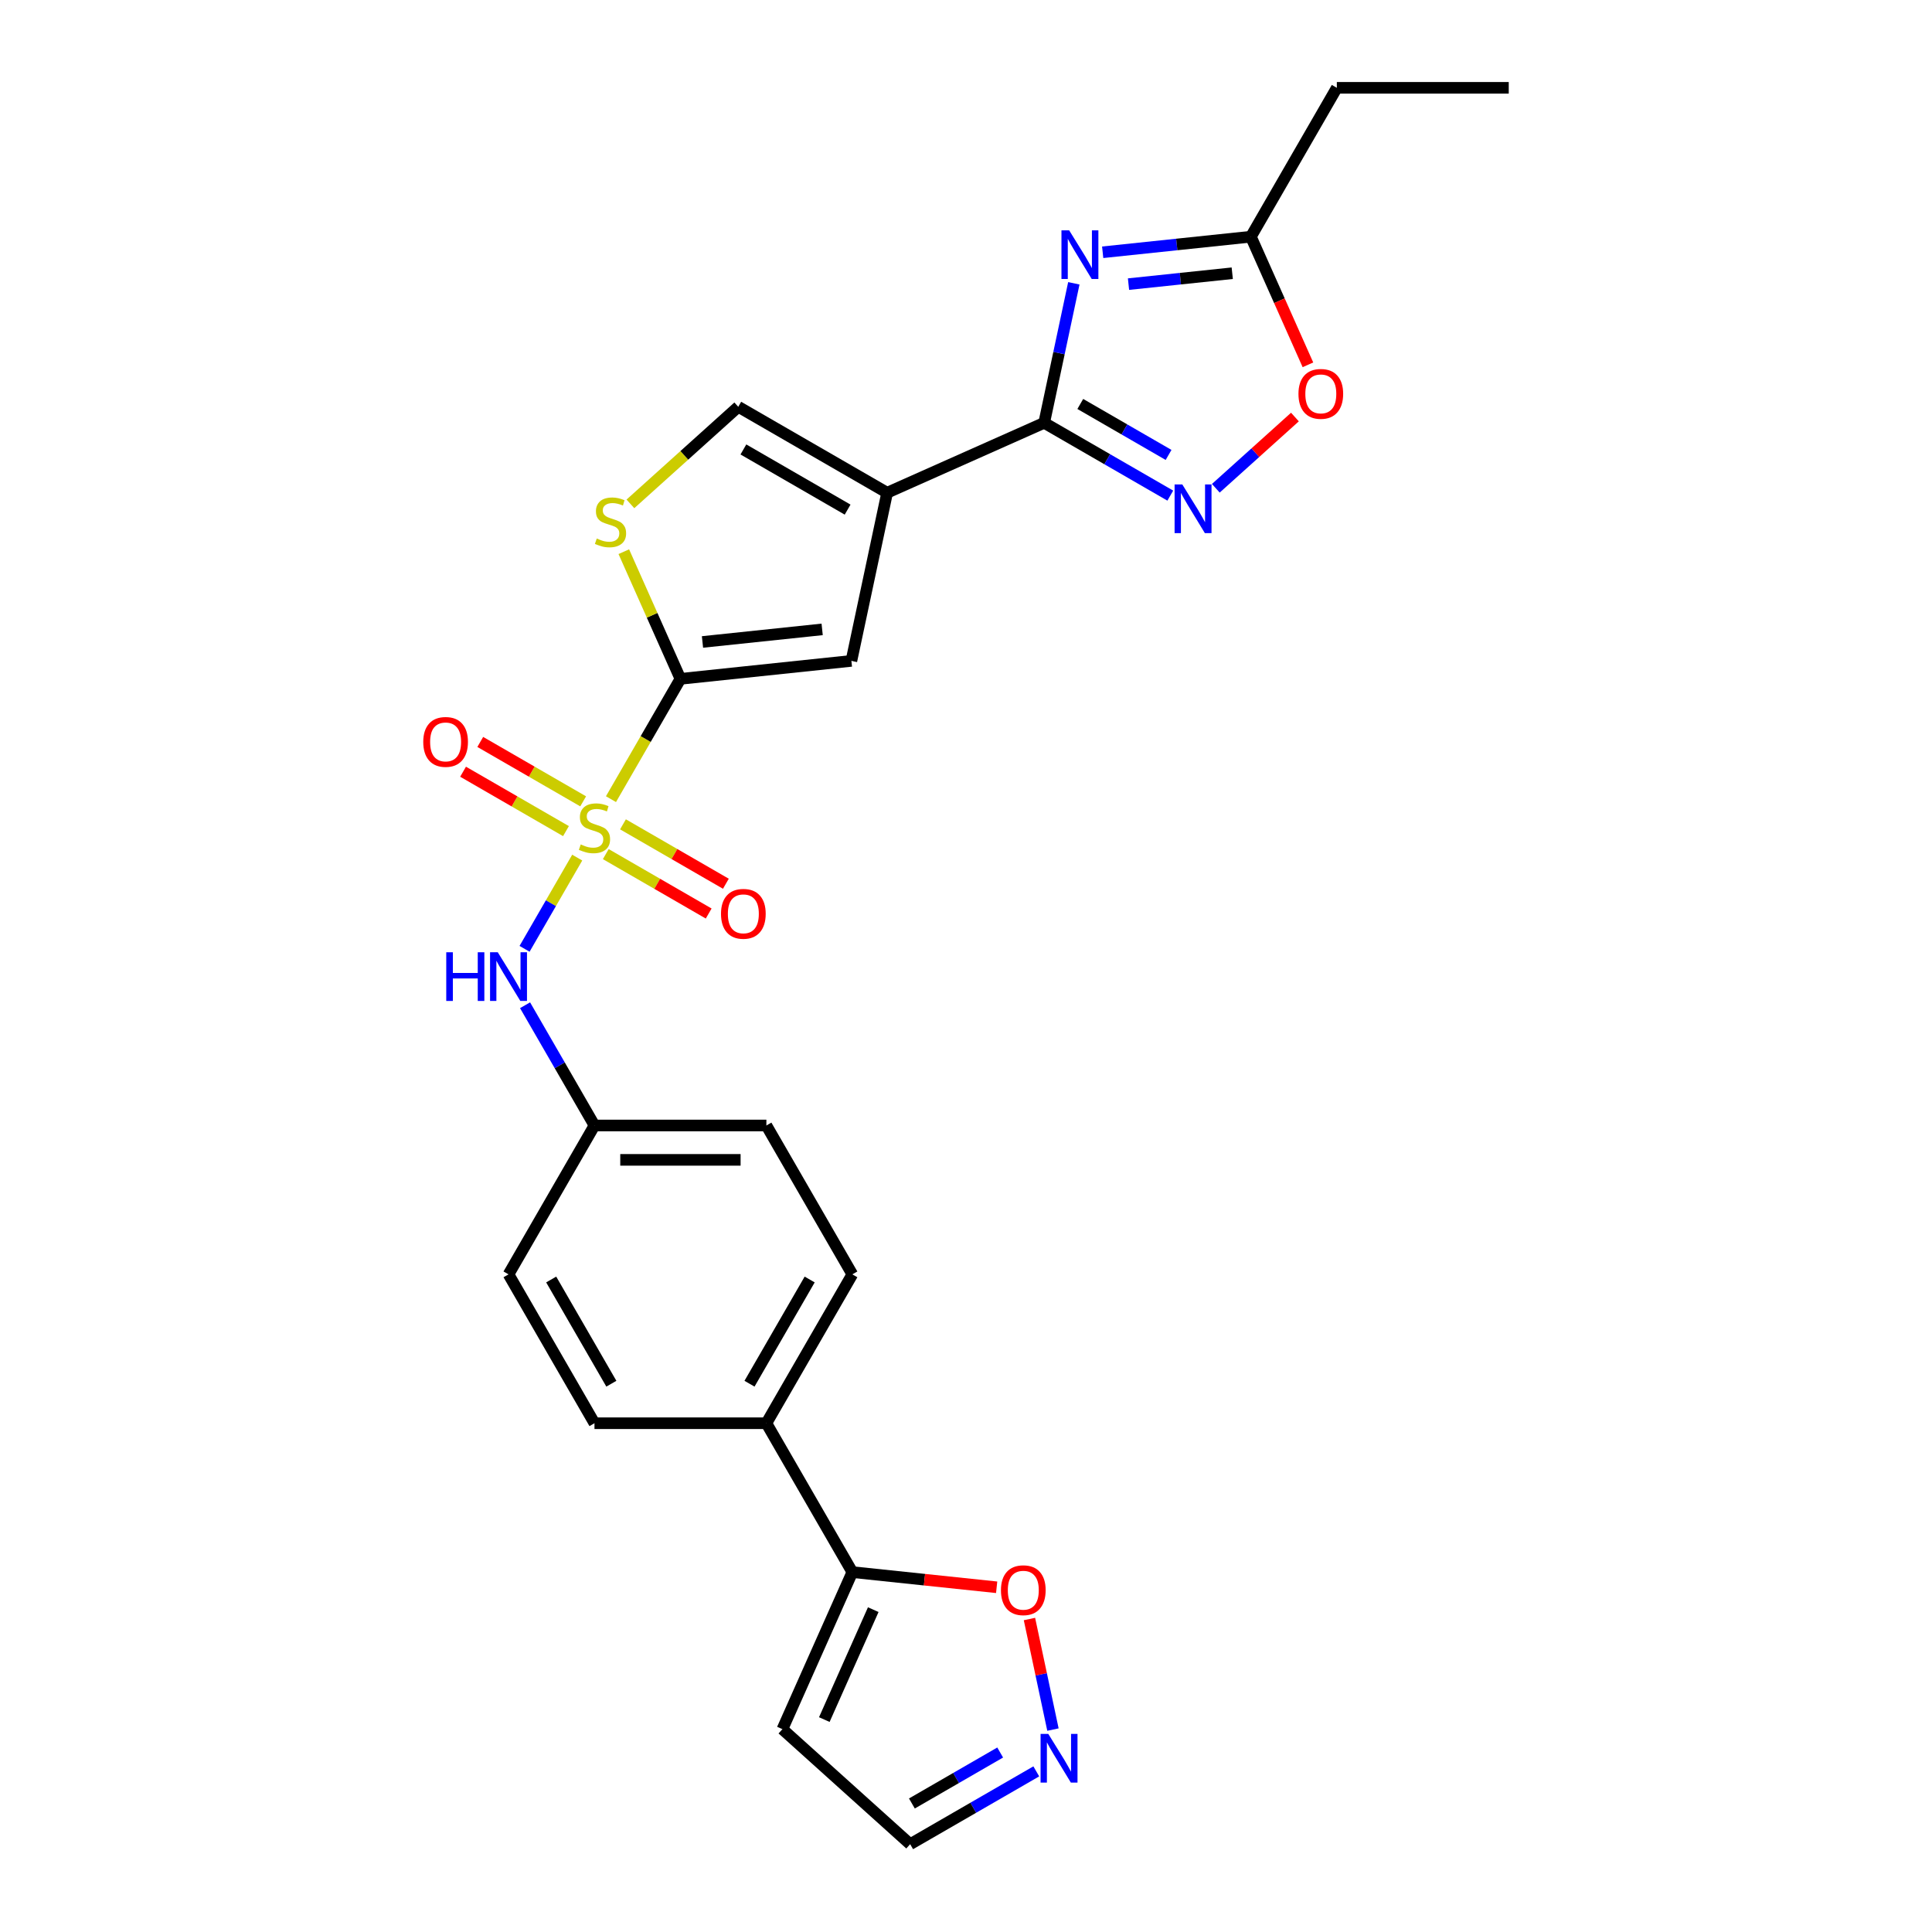 <?xml version='1.0' encoding='iso-8859-1'?>
<svg version='1.1' baseProfile='full'
              xmlns='http://www.w3.org/2000/svg'
                      xmlns:rdkit='http://www.rdkit.org/xml'
                      xmlns:xlink='http://www.w3.org/1999/xlink'
                  xml:space='preserve'
width='1000px' height='1000px' viewBox='0 0 1000 1000'>
<!-- END OF HEADER -->
<rect style='opacity:1.0;fill:#FFFFFF;stroke:none' width='1000' height='1000' x='0' y='0'> </rect>
<path class='bond-0' d='M 316.238,413.643 L 334.213,382.508' style='fill:none;fill-rule:evenodd;stroke:#CCCC00;stroke-width:6px;stroke-linecap:butt;stroke-linejoin:miter;stroke-opacity:1' />
<path class='bond-0' d='M 334.213,382.508 L 352.189,351.374' style='fill:none;fill-rule:evenodd;stroke:#000000;stroke-width:6px;stroke-linecap:butt;stroke-linejoin:miter;stroke-opacity:1' />
<path class='bond-8' d='M 298.771,443.896 L 285.141,467.504' style='fill:none;fill-rule:evenodd;stroke:#CCCC00;stroke-width:6px;stroke-linecap:butt;stroke-linejoin:miter;stroke-opacity:1' />
<path class='bond-8' d='M 285.141,467.504 L 271.511,491.112' style='fill:none;fill-rule:evenodd;stroke:#0000FF;stroke-width:6px;stroke-linecap:butt;stroke-linejoin:miter;stroke-opacity:1' />
<path class='bond-14' d='M 313.554,442.086 L 340.184,457.461' style='fill:none;fill-rule:evenodd;stroke:#CCCC00;stroke-width:6px;stroke-linecap:butt;stroke-linejoin:miter;stroke-opacity:1' />
<path class='bond-14' d='M 340.184,457.461 L 366.814,472.836' style='fill:none;fill-rule:evenodd;stroke:#FF0000;stroke-width:6px;stroke-linecap:butt;stroke-linejoin:miter;stroke-opacity:1' />
<path class='bond-14' d='M 322.452,426.675 L 349.082,442.049' style='fill:none;fill-rule:evenodd;stroke:#CCCC00;stroke-width:6px;stroke-linecap:butt;stroke-linejoin:miter;stroke-opacity:1' />
<path class='bond-14' d='M 349.082,442.049 L 375.712,457.424' style='fill:none;fill-rule:evenodd;stroke:#FF0000;stroke-width:6px;stroke-linecap:butt;stroke-linejoin:miter;stroke-opacity:1' />
<path class='bond-15' d='M 301.845,414.777 L 275.215,399.402' style='fill:none;fill-rule:evenodd;stroke:#CCCC00;stroke-width:6px;stroke-linecap:butt;stroke-linejoin:miter;stroke-opacity:1' />
<path class='bond-15' d='M 275.215,399.402 L 248.585,384.027' style='fill:none;fill-rule:evenodd;stroke:#FF0000;stroke-width:6px;stroke-linecap:butt;stroke-linejoin:miter;stroke-opacity:1' />
<path class='bond-15' d='M 292.947,430.188 L 266.317,414.814' style='fill:none;fill-rule:evenodd;stroke:#CCCC00;stroke-width:6px;stroke-linecap:butt;stroke-linejoin:miter;stroke-opacity:1' />
<path class='bond-15' d='M 266.317,414.814 L 239.687,399.439' style='fill:none;fill-rule:evenodd;stroke:#FF0000;stroke-width:6px;stroke-linecap:butt;stroke-linejoin:miter;stroke-opacity:1' />
<path class='bond-5' d='M 352.189,351.374 L 440.68,342.073' style='fill:none;fill-rule:evenodd;stroke:#000000;stroke-width:6px;stroke-linecap:butt;stroke-linejoin:miter;stroke-opacity:1' />
<path class='bond-5' d='M 363.603,332.28 L 425.547,325.77' style='fill:none;fill-rule:evenodd;stroke:#000000;stroke-width:6px;stroke-linecap:butt;stroke-linejoin:miter;stroke-opacity:1' />
<path class='bond-6' d='M 352.189,351.374 L 337.536,318.463' style='fill:none;fill-rule:evenodd;stroke:#000000;stroke-width:6px;stroke-linecap:butt;stroke-linejoin:miter;stroke-opacity:1' />
<path class='bond-6' d='M 337.536,318.463 L 322.883,285.552' style='fill:none;fill-rule:evenodd;stroke:#CCCC00;stroke-width:6px;stroke-linecap:butt;stroke-linejoin:miter;stroke-opacity:1' />
<path class='bond-1' d='M 459.18,255.039 L 440.68,342.073' style='fill:none;fill-rule:evenodd;stroke:#000000;stroke-width:6px;stroke-linecap:butt;stroke-linejoin:miter;stroke-opacity:1' />
<path class='bond-2' d='M 459.18,255.039 L 540.466,218.848' style='fill:none;fill-rule:evenodd;stroke:#000000;stroke-width:6px;stroke-linecap:butt;stroke-linejoin:miter;stroke-opacity:1' />
<path class='bond-26' d='M 459.18,255.039 L 382.122,210.549' style='fill:none;fill-rule:evenodd;stroke:#000000;stroke-width:6px;stroke-linecap:butt;stroke-linejoin:miter;stroke-opacity:1' />
<path class='bond-26' d='M 438.724,263.777 L 384.783,232.634' style='fill:none;fill-rule:evenodd;stroke:#000000;stroke-width:6px;stroke-linecap:butt;stroke-linejoin:miter;stroke-opacity:1' />
<path class='bond-3' d='M 540.466,218.848 L 548.141,182.742' style='fill:none;fill-rule:evenodd;stroke:#000000;stroke-width:6px;stroke-linecap:butt;stroke-linejoin:miter;stroke-opacity:1' />
<path class='bond-3' d='M 548.141,182.742 L 555.815,146.637' style='fill:none;fill-rule:evenodd;stroke:#0000FF;stroke-width:6px;stroke-linecap:butt;stroke-linejoin:miter;stroke-opacity:1' />
<path class='bond-4' d='M 540.466,218.848 L 573.105,237.691' style='fill:none;fill-rule:evenodd;stroke:#000000;stroke-width:6px;stroke-linecap:butt;stroke-linejoin:miter;stroke-opacity:1' />
<path class='bond-4' d='M 573.105,237.691 L 605.743,256.535' style='fill:none;fill-rule:evenodd;stroke:#0000FF;stroke-width:6px;stroke-linecap:butt;stroke-linejoin:miter;stroke-opacity:1' />
<path class='bond-4' d='M 559.156,209.089 L 582.003,222.28' style='fill:none;fill-rule:evenodd;stroke:#000000;stroke-width:6px;stroke-linecap:butt;stroke-linejoin:miter;stroke-opacity:1' />
<path class='bond-4' d='M 582.003,222.28 L 604.85,235.471' style='fill:none;fill-rule:evenodd;stroke:#0000FF;stroke-width:6px;stroke-linecap:butt;stroke-linejoin:miter;stroke-opacity:1' />
<path class='bond-9' d='M 570.747,130.575 L 609.102,126.544' style='fill:none;fill-rule:evenodd;stroke:#0000FF;stroke-width:6px;stroke-linecap:butt;stroke-linejoin:miter;stroke-opacity:1' />
<path class='bond-9' d='M 609.102,126.544 L 647.457,122.512' style='fill:none;fill-rule:evenodd;stroke:#000000;stroke-width:6px;stroke-linecap:butt;stroke-linejoin:miter;stroke-opacity:1' />
<path class='bond-9' d='M 584.114,147.064 L 610.962,144.242' style='fill:none;fill-rule:evenodd;stroke:#0000FF;stroke-width:6px;stroke-linecap:butt;stroke-linejoin:miter;stroke-opacity:1' />
<path class='bond-9' d='M 610.962,144.242 L 637.811,141.42' style='fill:none;fill-rule:evenodd;stroke:#000000;stroke-width:6px;stroke-linecap:butt;stroke-linejoin:miter;stroke-opacity:1' />
<path class='bond-10' d='M 629.305,252.73 L 649.779,234.295' style='fill:none;fill-rule:evenodd;stroke:#0000FF;stroke-width:6px;stroke-linecap:butt;stroke-linejoin:miter;stroke-opacity:1' />
<path class='bond-10' d='M 649.779,234.295 L 670.253,215.86' style='fill:none;fill-rule:evenodd;stroke:#FF0000;stroke-width:6px;stroke-linecap:butt;stroke-linejoin:miter;stroke-opacity:1' />
<path class='bond-7' d='M 326.302,260.81 L 354.212,235.68' style='fill:none;fill-rule:evenodd;stroke:#CCCC00;stroke-width:6px;stroke-linecap:butt;stroke-linejoin:miter;stroke-opacity:1' />
<path class='bond-7' d='M 354.212,235.68 L 382.122,210.549' style='fill:none;fill-rule:evenodd;stroke:#000000;stroke-width:6px;stroke-linecap:butt;stroke-linejoin:miter;stroke-opacity:1' />
<path class='bond-19' d='M 271.769,520.313 L 289.734,551.43' style='fill:none;fill-rule:evenodd;stroke:#0000FF;stroke-width:6px;stroke-linecap:butt;stroke-linejoin:miter;stroke-opacity:1' />
<path class='bond-19' d='M 289.734,551.43 L 307.7,582.547' style='fill:none;fill-rule:evenodd;stroke:#000000;stroke-width:6px;stroke-linecap:butt;stroke-linejoin:miter;stroke-opacity:1' />
<path class='bond-24' d='M 647.457,122.512 L 691.947,45.455' style='fill:none;fill-rule:evenodd;stroke:#000000;stroke-width:6px;stroke-linecap:butt;stroke-linejoin:miter;stroke-opacity:1' />
<path class='bond-28' d='M 647.457,122.512 L 662.221,155.672' style='fill:none;fill-rule:evenodd;stroke:#000000;stroke-width:6px;stroke-linecap:butt;stroke-linejoin:miter;stroke-opacity:1' />
<path class='bond-28' d='M 662.221,155.672 L 676.985,188.832' style='fill:none;fill-rule:evenodd;stroke:#FF0000;stroke-width:6px;stroke-linecap:butt;stroke-linejoin:miter;stroke-opacity:1' />
<path class='bond-11' d='M 441.168,813.721 L 396.678,736.663' style='fill:none;fill-rule:evenodd;stroke:#000000;stroke-width:6px;stroke-linecap:butt;stroke-linejoin:miter;stroke-opacity:1' />
<path class='bond-13' d='M 441.168,813.721 L 478.518,817.647' style='fill:none;fill-rule:evenodd;stroke:#000000;stroke-width:6px;stroke-linecap:butt;stroke-linejoin:miter;stroke-opacity:1' />
<path class='bond-13' d='M 478.518,817.647 L 515.867,821.572' style='fill:none;fill-rule:evenodd;stroke:#FF0000;stroke-width:6px;stroke-linecap:butt;stroke-linejoin:miter;stroke-opacity:1' />
<path class='bond-16' d='M 441.168,813.721 L 404.977,895.007' style='fill:none;fill-rule:evenodd;stroke:#000000;stroke-width:6px;stroke-linecap:butt;stroke-linejoin:miter;stroke-opacity:1' />
<path class='bond-16' d='M 451.996,833.152 L 426.663,890.052' style='fill:none;fill-rule:evenodd;stroke:#000000;stroke-width:6px;stroke-linecap:butt;stroke-linejoin:miter;stroke-opacity:1' />
<path class='bond-12' d='M 545.008,895.232 L 538.925,866.616' style='fill:none;fill-rule:evenodd;stroke:#0000FF;stroke-width:6px;stroke-linecap:butt;stroke-linejoin:miter;stroke-opacity:1' />
<path class='bond-12' d='M 538.925,866.616 L 532.843,838.001' style='fill:none;fill-rule:evenodd;stroke:#FF0000;stroke-width:6px;stroke-linecap:butt;stroke-linejoin:miter;stroke-opacity:1' />
<path class='bond-29' d='M 536.378,916.858 L 503.74,935.702' style='fill:none;fill-rule:evenodd;stroke:#0000FF;stroke-width:6px;stroke-linecap:butt;stroke-linejoin:miter;stroke-opacity:1' />
<path class='bond-29' d='M 503.74,935.702 L 471.101,954.545' style='fill:none;fill-rule:evenodd;stroke:#000000;stroke-width:6px;stroke-linecap:butt;stroke-linejoin:miter;stroke-opacity:1' />
<path class='bond-29' d='M 517.689,907.099 L 494.842,920.29' style='fill:none;fill-rule:evenodd;stroke:#0000FF;stroke-width:6px;stroke-linecap:butt;stroke-linejoin:miter;stroke-opacity:1' />
<path class='bond-29' d='M 494.842,920.29 L 471.995,933.481' style='fill:none;fill-rule:evenodd;stroke:#000000;stroke-width:6px;stroke-linecap:butt;stroke-linejoin:miter;stroke-opacity:1' />
<path class='bond-18' d='M 404.977,895.007 L 471.101,954.545' style='fill:none;fill-rule:evenodd;stroke:#000000;stroke-width:6px;stroke-linecap:butt;stroke-linejoin:miter;stroke-opacity:1' />
<path class='bond-17' d='M 396.678,736.663 L 441.168,659.605' style='fill:none;fill-rule:evenodd;stroke:#000000;stroke-width:6px;stroke-linecap:butt;stroke-linejoin:miter;stroke-opacity:1' />
<path class='bond-17' d='M 387.94,716.206 L 419.083,662.266' style='fill:none;fill-rule:evenodd;stroke:#000000;stroke-width:6px;stroke-linecap:butt;stroke-linejoin:miter;stroke-opacity:1' />
<path class='bond-27' d='M 396.678,736.663 L 307.7,736.663' style='fill:none;fill-rule:evenodd;stroke:#000000;stroke-width:6px;stroke-linecap:butt;stroke-linejoin:miter;stroke-opacity:1' />
<path class='bond-22' d='M 307.7,582.547 L 263.21,659.605' style='fill:none;fill-rule:evenodd;stroke:#000000;stroke-width:6px;stroke-linecap:butt;stroke-linejoin:miter;stroke-opacity:1' />
<path class='bond-23' d='M 307.7,582.547 L 396.678,582.547' style='fill:none;fill-rule:evenodd;stroke:#000000;stroke-width:6px;stroke-linecap:butt;stroke-linejoin:miter;stroke-opacity:1' />
<path class='bond-23' d='M 321.046,600.343 L 383.332,600.343' style='fill:none;fill-rule:evenodd;stroke:#000000;stroke-width:6px;stroke-linecap:butt;stroke-linejoin:miter;stroke-opacity:1' />
<path class='bond-20' d='M 441.168,659.605 L 396.678,582.547' style='fill:none;fill-rule:evenodd;stroke:#000000;stroke-width:6px;stroke-linecap:butt;stroke-linejoin:miter;stroke-opacity:1' />
<path class='bond-21' d='M 307.7,736.663 L 263.21,659.605' style='fill:none;fill-rule:evenodd;stroke:#000000;stroke-width:6px;stroke-linecap:butt;stroke-linejoin:miter;stroke-opacity:1' />
<path class='bond-21' d='M 316.438,716.206 L 285.295,662.266' style='fill:none;fill-rule:evenodd;stroke:#000000;stroke-width:6px;stroke-linecap:butt;stroke-linejoin:miter;stroke-opacity:1' />
<path class='bond-25' d='M 691.947,45.455 L 780.925,45.455' style='fill:none;fill-rule:evenodd;stroke:#000000;stroke-width:6px;stroke-linecap:butt;stroke-linejoin:miter;stroke-opacity:1' />
<path  class='atom-0' d='M 300.581 437.08
Q 300.866 437.187, 302.041 437.685
Q 303.215 438.184, 304.496 438.504
Q 305.813 438.789, 307.095 438.789
Q 309.479 438.789, 310.867 437.65
Q 312.255 436.475, 312.255 434.447
Q 312.255 433.058, 311.544 432.204
Q 310.867 431.35, 309.8 430.887
Q 308.732 430.425, 306.952 429.891
Q 304.71 429.215, 303.358 428.574
Q 302.041 427.933, 301.08 426.581
Q 300.154 425.228, 300.154 422.95
Q 300.154 419.783, 302.29 417.825
Q 304.461 415.868, 308.732 415.868
Q 311.65 415.868, 314.96 417.256
L 314.142 419.996
Q 311.116 418.751, 308.839 418.751
Q 306.383 418.751, 305.03 419.783
Q 303.678 420.779, 303.713 422.523
Q 303.713 423.876, 304.39 424.694
Q 305.101 425.513, 306.098 425.976
Q 307.13 426.438, 308.839 426.972
Q 311.116 427.684, 312.469 428.396
Q 313.821 429.108, 314.782 430.567
Q 315.779 431.991, 315.779 434.447
Q 315.779 437.934, 313.43 439.821
Q 311.116 441.672, 307.237 441.672
Q 304.995 441.672, 303.286 441.173
Q 301.614 440.711, 299.62 439.892
L 300.581 437.08
' fill='#CCCC00'/>
<path  class='atom-4' d='M 553.396 119.214
L 561.653 132.561
Q 562.472 133.878, 563.789 136.262
Q 565.106 138.647, 565.177 138.789
L 565.177 119.214
L 568.522 119.214
L 568.522 144.413
L 565.07 144.413
L 556.208 129.82
Q 555.175 128.112, 554.072 126.154
Q 553.004 124.197, 552.684 123.592
L 552.684 144.413
L 549.41 144.413
L 549.41 119.214
L 553.396 119.214
' fill='#0000FF'/>
<path  class='atom-5' d='M 611.954 250.738
L 620.211 264.084
Q 621.03 265.401, 622.347 267.786
Q 623.664 270.171, 623.735 270.313
L 623.735 250.738
L 627.08 250.738
L 627.08 275.936
L 623.628 275.936
L 614.766 261.344
Q 613.734 259.635, 612.63 257.678
Q 611.563 255.72, 611.242 255.115
L 611.242 275.936
L 607.968 275.936
L 607.968 250.738
L 611.954 250.738
' fill='#0000FF'/>
<path  class='atom-7' d='M 308.88 278.736
Q 309.165 278.843, 310.339 279.341
Q 311.514 279.84, 312.795 280.16
Q 314.112 280.445, 315.393 280.445
Q 317.778 280.445, 319.166 279.306
Q 320.554 278.131, 320.554 276.103
Q 320.554 274.714, 319.842 273.86
Q 319.166 273.006, 318.098 272.543
Q 317.03 272.081, 315.251 271.547
Q 313.008 270.871, 311.656 270.23
Q 310.339 269.589, 309.378 268.237
Q 308.453 266.884, 308.453 264.606
Q 308.453 261.439, 310.588 259.481
Q 312.759 257.524, 317.03 257.524
Q 319.949 257.524, 323.259 258.912
L 322.44 261.652
Q 319.415 260.407, 317.137 260.407
Q 314.681 260.407, 313.329 261.439
Q 311.976 262.435, 312.012 264.179
Q 312.012 265.532, 312.688 266.35
Q 313.4 267.169, 314.397 267.632
Q 315.429 268.094, 317.137 268.628
Q 319.415 269.34, 320.767 270.052
Q 322.12 270.764, 323.081 272.223
Q 324.077 273.647, 324.077 276.103
Q 324.077 279.59, 321.728 281.477
Q 319.415 283.328, 315.535 283.328
Q 313.293 283.328, 311.585 282.829
Q 309.912 282.367, 307.919 281.548
L 308.88 278.736
' fill='#CCCC00'/>
<path  class='atom-9' d='M 230.982 492.89
L 234.399 492.89
L 234.399 503.603
L 247.283 503.603
L 247.283 492.89
L 250.7 492.89
L 250.7 518.089
L 247.283 518.089
L 247.283 506.45
L 234.399 506.45
L 234.399 518.089
L 230.982 518.089
L 230.982 492.89
' fill='#0000FF'/>
<path  class='atom-9' d='M 257.64 492.89
L 265.897 506.237
Q 266.716 507.554, 268.033 509.938
Q 269.35 512.323, 269.421 512.465
L 269.421 492.89
L 272.767 492.89
L 272.767 518.089
L 269.314 518.089
L 260.452 503.496
Q 259.42 501.788, 258.316 499.83
Q 257.249 497.873, 256.928 497.268
L 256.928 518.089
L 253.654 518.089
L 253.654 492.89
L 257.64 492.89
' fill='#0000FF'/>
<path  class='atom-11' d='M 672.081 203.87
Q 672.081 197.819, 675.071 194.438
Q 678.06 191.057, 683.648 191.057
Q 689.236 191.057, 692.226 194.438
Q 695.215 197.819, 695.215 203.87
Q 695.215 209.991, 692.19 213.479
Q 689.165 216.932, 683.648 216.932
Q 678.096 216.932, 675.071 213.479
Q 672.081 210.027, 672.081 203.87
M 683.648 214.085
Q 687.492 214.085, 689.556 211.522
Q 691.656 208.924, 691.656 203.87
Q 691.656 198.923, 689.556 196.431
Q 687.492 193.904, 683.648 193.904
Q 679.804 193.904, 677.704 196.396
Q 675.64 198.887, 675.64 203.87
Q 675.64 208.959, 677.704 211.522
Q 679.804 214.085, 683.648 214.085
' fill='#FF0000'/>
<path  class='atom-13' d='M 542.589 897.457
L 550.846 910.803
Q 551.665 912.12, 552.982 914.505
Q 554.298 916.89, 554.37 917.032
L 554.37 897.457
L 557.715 897.457
L 557.715 922.655
L 554.263 922.655
L 545.401 908.063
Q 544.368 906.355, 543.265 904.397
Q 542.197 902.439, 541.877 901.834
L 541.877 922.655
L 538.603 922.655
L 538.603 897.457
L 542.589 897.457
' fill='#0000FF'/>
<path  class='atom-14' d='M 518.092 823.093
Q 518.092 817.042, 521.082 813.661
Q 524.071 810.28, 529.659 810.28
Q 535.247 810.28, 538.237 813.661
Q 541.226 817.042, 541.226 823.093
Q 541.226 829.215, 538.201 832.703
Q 535.176 836.155, 529.659 836.155
Q 524.107 836.155, 521.082 832.703
Q 518.092 829.25, 518.092 823.093
M 529.659 833.308
Q 533.503 833.308, 535.567 830.745
Q 537.667 828.147, 537.667 823.093
Q 537.667 818.146, 535.567 815.654
Q 533.503 813.127, 529.659 813.127
Q 525.815 813.127, 523.715 815.619
Q 521.651 818.11, 521.651 823.093
Q 521.651 828.182, 523.715 830.745
Q 525.815 833.308, 529.659 833.308
' fill='#FF0000'/>
<path  class='atom-15' d='M 373.19 472.992
Q 373.19 466.942, 376.18 463.56
Q 379.17 460.179, 384.758 460.179
Q 390.345 460.179, 393.335 463.56
Q 396.325 466.942, 396.325 472.992
Q 396.325 479.114, 393.299 482.602
Q 390.274 486.054, 384.758 486.054
Q 379.205 486.054, 376.18 482.602
Q 373.19 479.149, 373.19 472.992
M 384.758 483.207
Q 388.601 483.207, 390.666 480.644
Q 392.766 478.046, 392.766 472.992
Q 392.766 468.045, 390.666 465.553
Q 388.601 463.026, 384.758 463.026
Q 380.914 463.026, 378.814 465.518
Q 376.749 468.009, 376.749 472.992
Q 376.749 478.082, 378.814 480.644
Q 380.914 483.207, 384.758 483.207
' fill='#FF0000'/>
<path  class='atom-16' d='M 219.075 384.013
Q 219.075 377.963, 222.064 374.582
Q 225.054 371.2, 230.642 371.2
Q 236.23 371.2, 239.219 374.582
Q 242.209 377.963, 242.209 384.013
Q 242.209 390.135, 239.184 393.623
Q 236.158 397.075, 230.642 397.075
Q 225.09 397.075, 222.064 393.623
Q 219.075 390.171, 219.075 384.013
M 230.642 394.228
Q 234.486 394.228, 236.55 391.666
Q 238.65 389.067, 238.65 384.013
Q 238.65 379.066, 236.55 376.575
Q 234.486 374.048, 230.642 374.048
Q 226.798 374.048, 224.698 376.539
Q 222.634 379.031, 222.634 384.013
Q 222.634 389.103, 224.698 391.666
Q 226.798 394.228, 230.642 394.228
' fill='#FF0000'/>
</svg>
